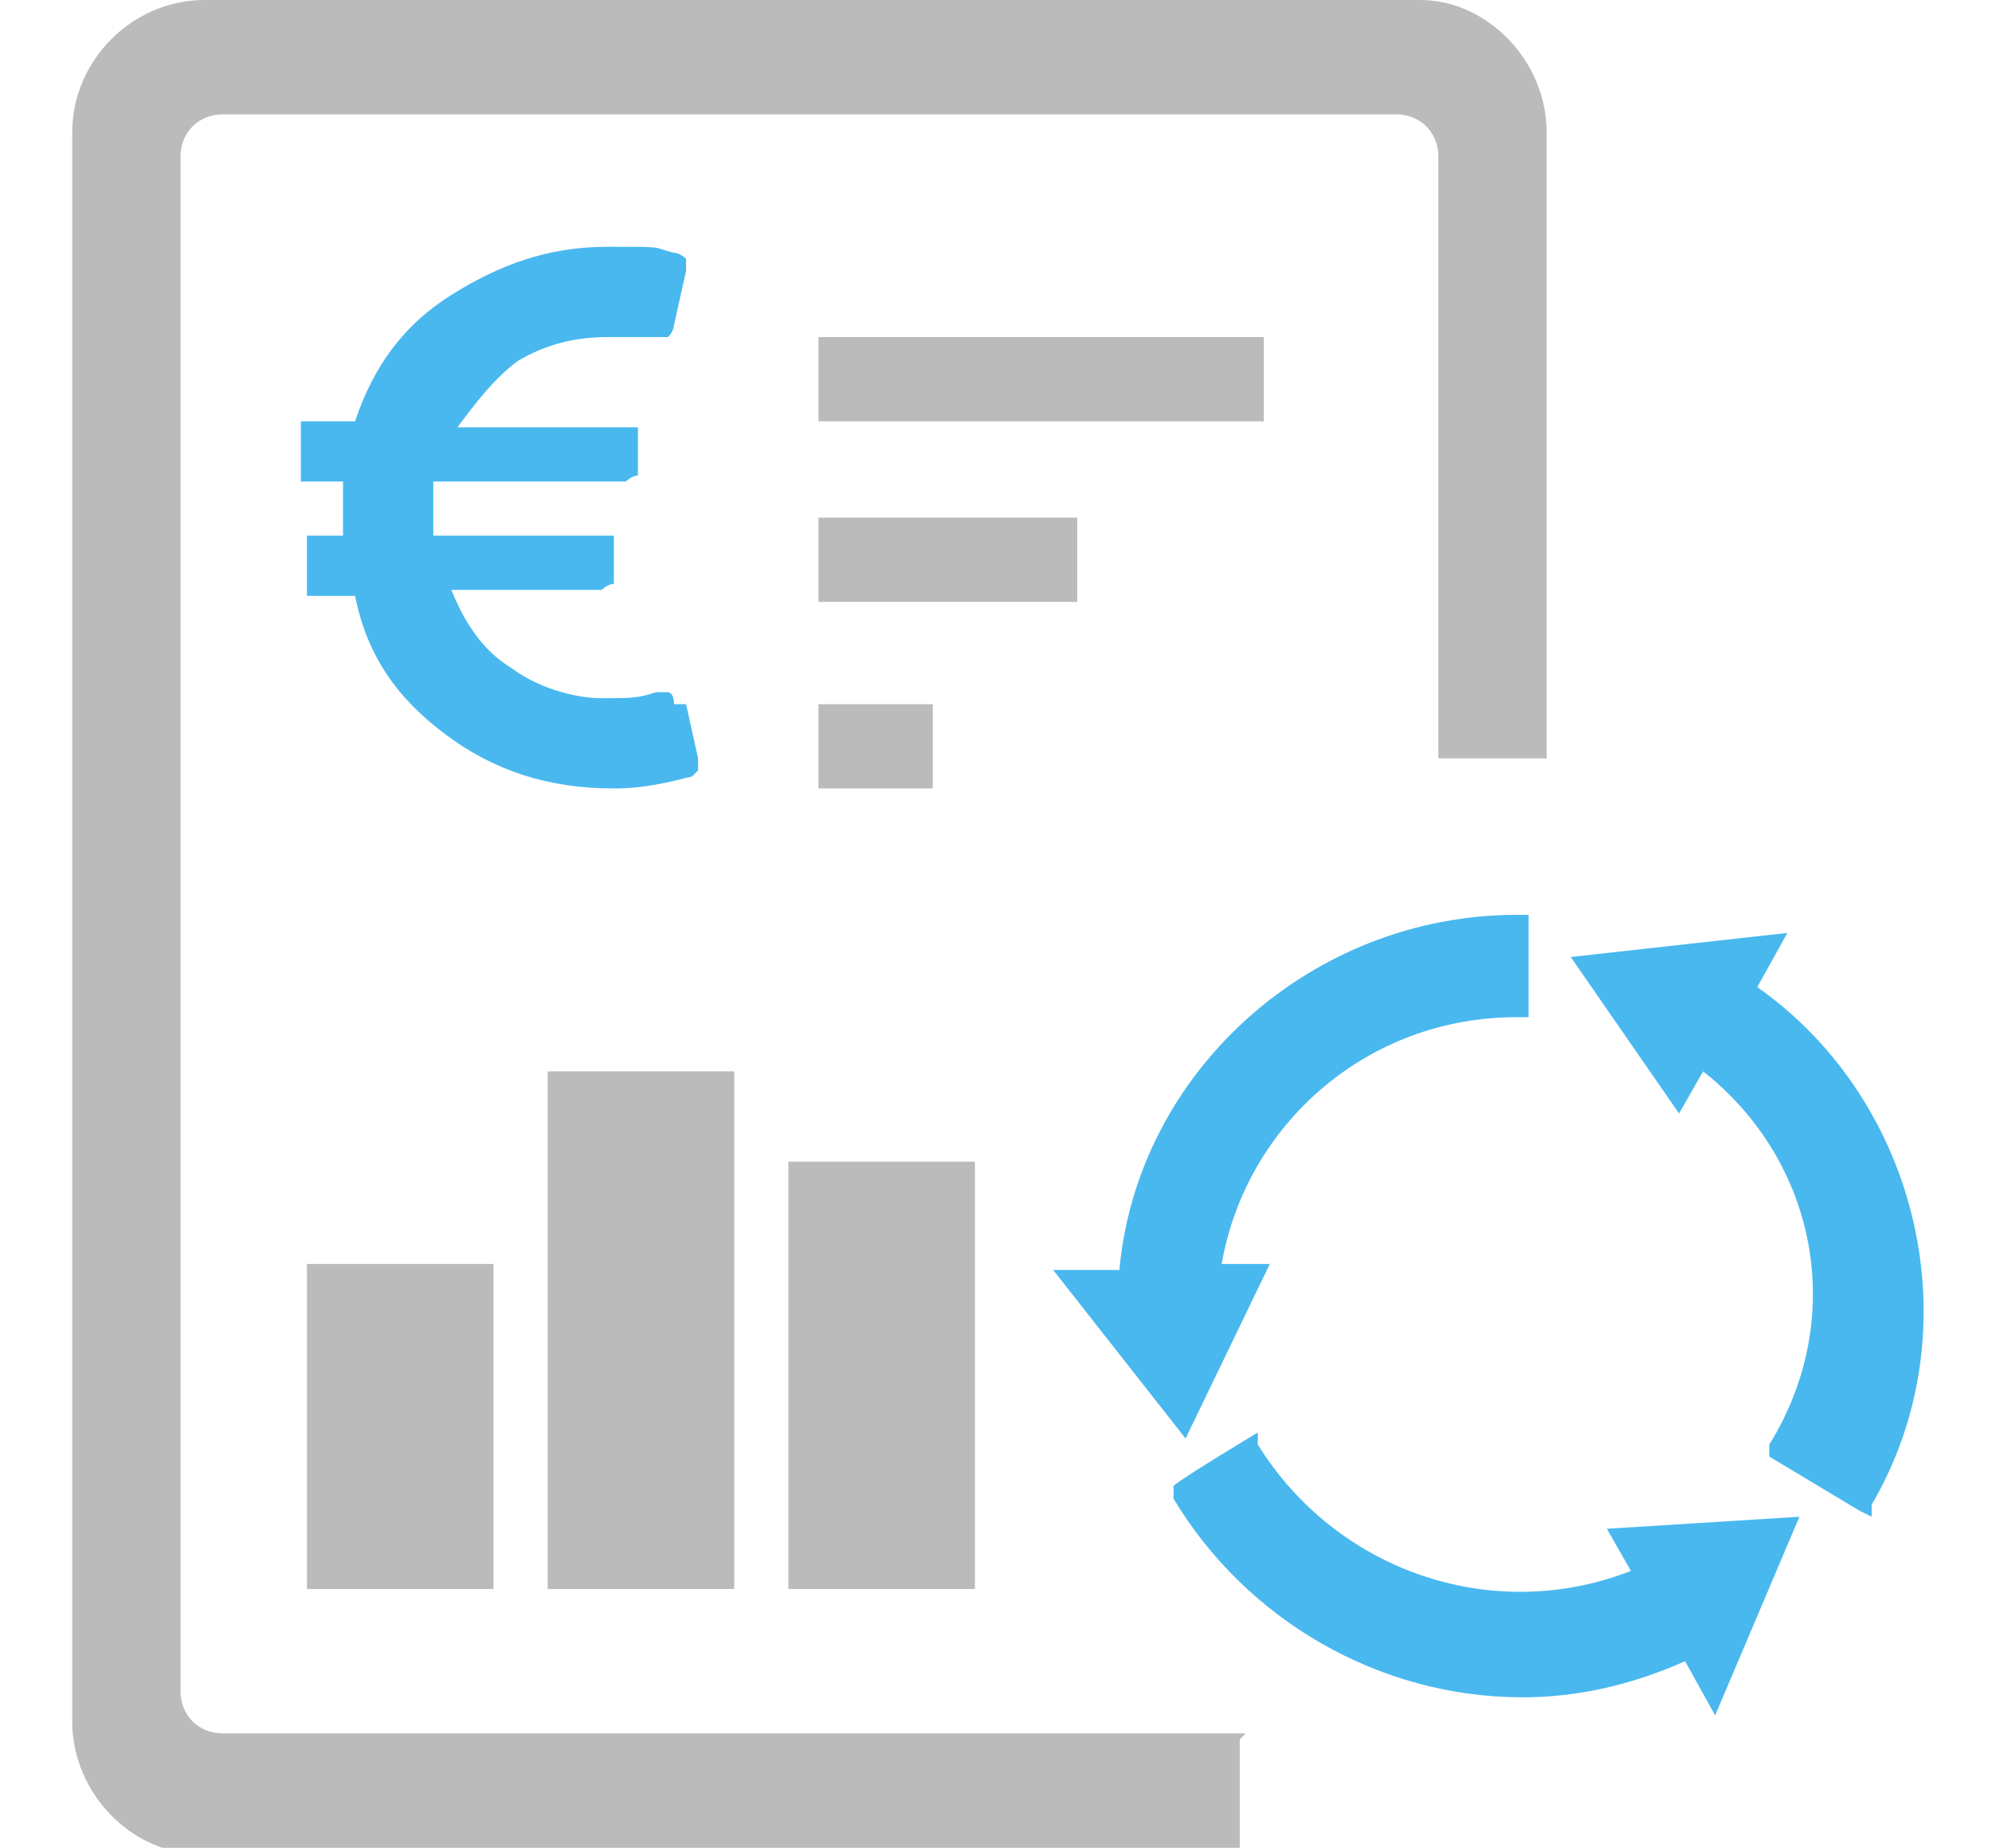 <?xml version="1.0" encoding="UTF-8"?>
<svg id="Ebene_1" xmlns="http://www.w3.org/2000/svg" version="1.1" xmlns:xlink="http://www.w3.org/1999/xlink" viewBox="0 0 33.1 30.7">
  <!-- Generator: Adobe Illustrator 29.2.1, SVG Export Plug-In . SVG Version: 2.1.0 Build 116)  -->
  <g>
    <g>
      <rect x="13.6" y="11.7" width="1.9" height="1.4" fill="#bbb"/>
      <rect x="13.6" y="8.6" width="4.3" height="1.4" fill="#bbb"/>
      <rect x="13.6" y="5.6" width="7.4" height="1.4" fill="#bbb"/>
    </g>
    <g>
      <rect x="9.1" y="17.8" width="3.1" height="8.6" fill="#bbb"/>
      <rect x="5.1" y="21" width="3.1" height="5.4" fill="#bbb"/>
      <rect x="13.1" y="19.3" width="3.1" height="7.1" fill="#bbb"/>
    </g>
    <path d="M11.4,11.7l.2.9c0,0,0,.1,0,.2,0,0,0,0-.1.1-.4.1-.8.2-1.3.2-1.1,0-2-.3-2.8-.9-.8-.6-1.3-1.3-1.5-2.3h-.6c0,0-.1,0-.2,0,0,0,0-.1,0-.2v-.6c0,0,0-.1,0-.2,0,0,.1,0,.2,0h.4c0-.3,0-.6,0-.9h-.5c0,0-.1,0-.2,0,0,0,0-.1,0-.2v-.6c0,0,0-.1,0-.2,0,0,.1,0,.2,0h.7c.3-.9.8-1.6,1.6-2.1.8-.5,1.6-.8,2.6-.8s.7,0,1.1.1c0,0,.1,0,.2.1,0,0,0,.1,0,.2l-.2.9c0,0,0,.1-.1.2,0,0-.1,0-.2,0-.3,0-.5,0-.8,0-.5,0-1,.1-1.5.4-.4.3-.7.7-1,1.1h2.8c0,0,.1,0,.2,0,0,0,0,.1,0,.2v.6c-.1,0-.2.1-.2.1,0,0,0,0-.2,0h-3c0,.3,0,.5,0,.9h2.8c0,0,.1,0,.2,0,0,0,0,.1,0,.2v.6c-.1,0-.2.1-.2.1,0,0,0,0-.2,0h-2.3c.2.5.5,1,1,1.3.4.3,1,.5,1.5.5s.6,0,.9-.1c0,0,.1,0,.2,0,0,0,.1,0,.1.2" fill="#49b8ef"/>
    <path d="M20.7,28.8H3.7c-.4,0-.7-.3-.7-.7V2.6c0-.4.3-.7.7-.7h19.5c.4,0,.7.3.7.7v10h1.8V2.2c0-1.2-1-2.2-2.1-2.2H3.4C2.2,0,1.2,1,1.2,2.2v26.4c0,1.2,1,2.2,2.1,2.2h17.3v-1.9Z" fill="#bbb"/>
  </g>
  <g>
    <path d="M19.7,23.9l-2.2-2.8h1.1c.3-3.3,3.2-5.9,6.6-5.9h.2v1.7h-.2c-2.5,0-4.5,1.8-4.9,4.1h.8s-1.4,2.9-1.4,2.9Z" fill="#49b8ef"/>
    <path d="M28.5,28.5l-.5-.9c-.9.4-1.8.6-2.7.6-2.4,0-4.6-1.3-5.8-3.3v-.2c-.1,0,1.4-.9,1.4-.9v.2c1.3,2.1,3.9,3,6.2,2.1l-.4-.7,3.2-.2-1.4,3.3Z" fill="#49b8ef"/>
    <path d="M30.9,25.1l-1.5-.9v-.2c1.3-2.1.8-4.7-1.1-6.2l-.4.7-1.8-2.6,3.6-.4-.5.9c2.7,1.9,3.6,5.7,1.9,8.6v.2Z" fill="#49b8ef"/>
  </g>
</svg>